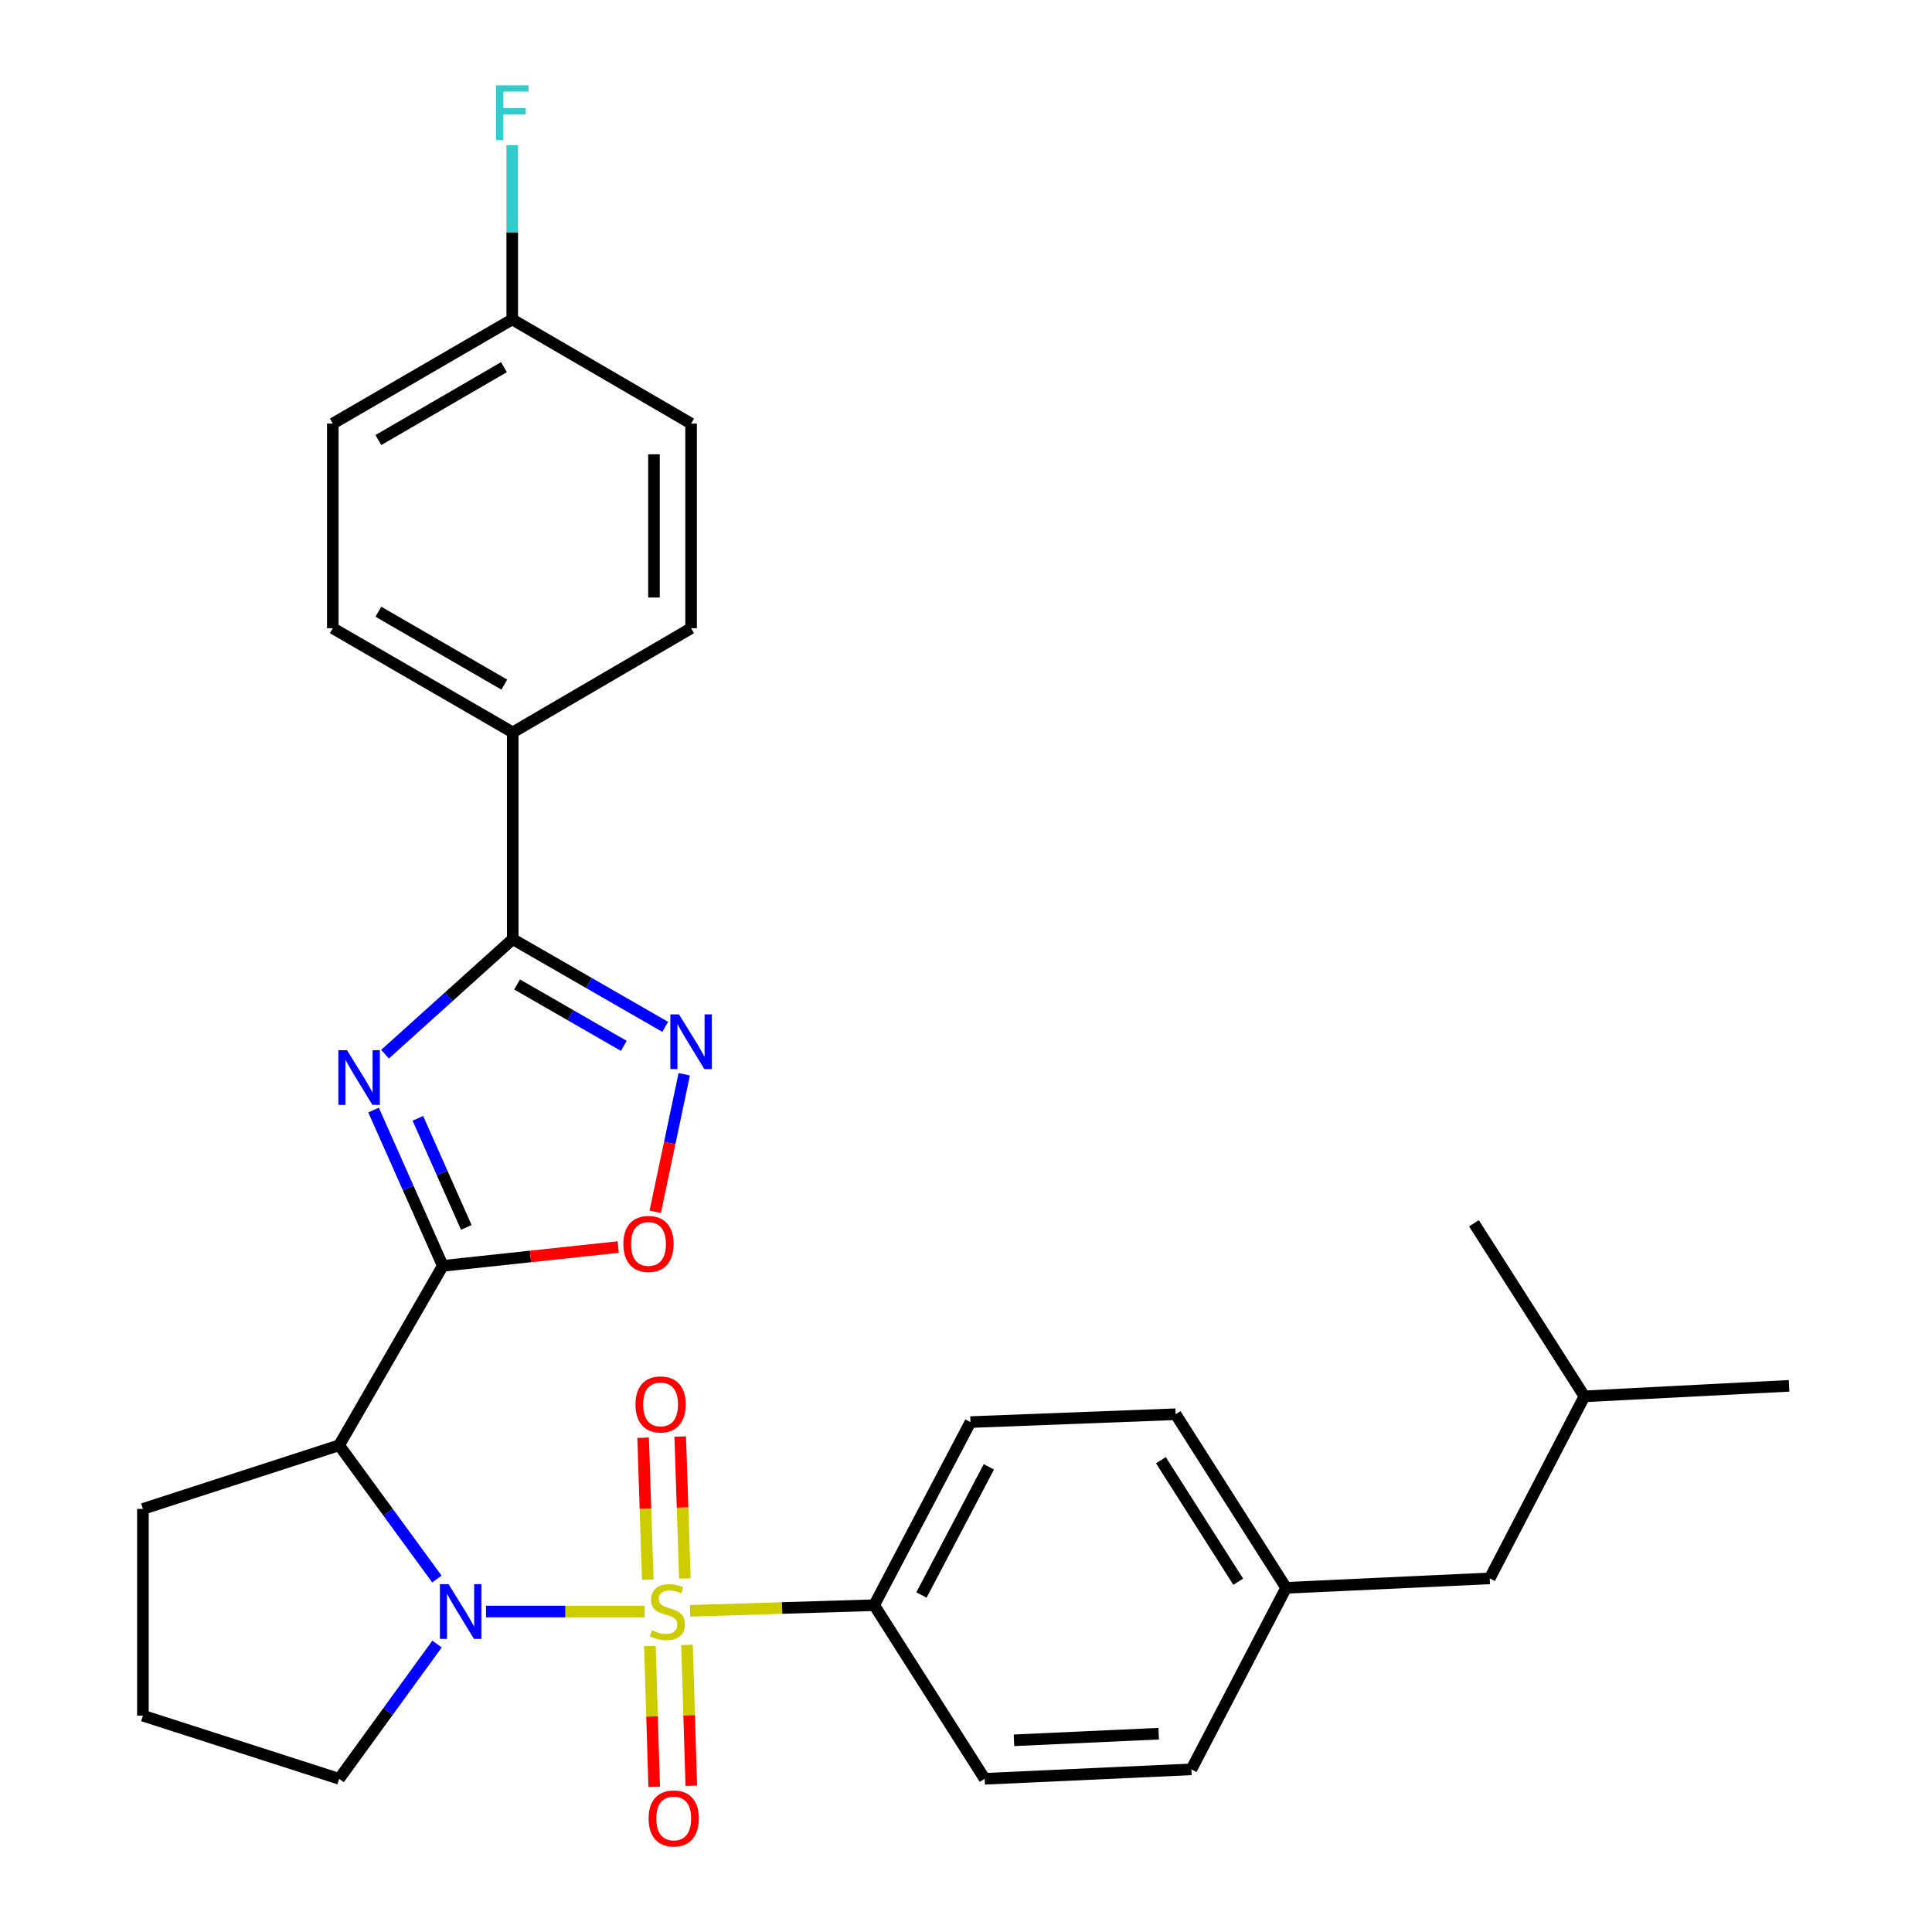 <?xml version='1.0' encoding='iso-8859-1'?>
<svg version='1.1' baseProfile='full'
              xmlns='http://www.w3.org/2000/svg'
                      xmlns:rdkit='http://www.rdkit.org/xml'
                      xmlns:xlink='http://www.w3.org/1999/xlink'
                  xml:space='preserve'
width='1000px' height='1000px' viewBox='0 0 1000 1000'>
<!-- END OF HEADER -->
<rect style='opacity:1.0;fill:#FFFFFF;stroke:none' width='1000' height='1000' x='0' y='0'> </rect>
<path class='bond-0' d='M 333.696,834.121 L 292.626,834.121' style='fill:none;fill-rule:evenodd;stroke:#CCCC00;stroke-width:6px;stroke-linecap:butt;stroke-linejoin:miter;stroke-opacity:1' />
<path class='bond-0' d='M 292.626,834.121 L 251.556,834.121' style='fill:none;fill-rule:evenodd;stroke:#0000FF;stroke-width:6px;stroke-linecap:butt;stroke-linejoin:miter;stroke-opacity:1' />
<path class='bond-7' d='M 357.209,833.761 L 404.839,832.303' style='fill:none;fill-rule:evenodd;stroke:#CCCC00;stroke-width:6px;stroke-linecap:butt;stroke-linejoin:miter;stroke-opacity:1' />
<path class='bond-7' d='M 404.839,832.303 L 452.469,830.844' style='fill:none;fill-rule:evenodd;stroke:#000000;stroke-width:6px;stroke-linecap:butt;stroke-linejoin:miter;stroke-opacity:1' />
<path class='bond-8' d='M 336.386,851.971 L 337.498,888.422' style='fill:none;fill-rule:evenodd;stroke:#CCCC00;stroke-width:6px;stroke-linecap:butt;stroke-linejoin:miter;stroke-opacity:1' />
<path class='bond-8' d='M 337.498,888.422 L 338.611,924.874' style='fill:none;fill-rule:evenodd;stroke:#FF0000;stroke-width:6px;stroke-linecap:butt;stroke-linejoin:miter;stroke-opacity:1' />
<path class='bond-8' d='M 355.59,851.385 L 356.702,887.836' style='fill:none;fill-rule:evenodd;stroke:#CCCC00;stroke-width:6px;stroke-linecap:butt;stroke-linejoin:miter;stroke-opacity:1' />
<path class='bond-8' d='M 356.702,887.836 L 357.815,924.288' style='fill:none;fill-rule:evenodd;stroke:#FF0000;stroke-width:6px;stroke-linecap:butt;stroke-linejoin:miter;stroke-opacity:1' />
<path class='bond-9' d='M 354.5,817.001 L 353.29,780.273' style='fill:none;fill-rule:evenodd;stroke:#CCCC00;stroke-width:6px;stroke-linecap:butt;stroke-linejoin:miter;stroke-opacity:1' />
<path class='bond-9' d='M 353.29,780.273 L 352.081,743.544' style='fill:none;fill-rule:evenodd;stroke:#FF0000;stroke-width:6px;stroke-linecap:butt;stroke-linejoin:miter;stroke-opacity:1' />
<path class='bond-9' d='M 335.297,817.634 L 334.088,780.905' style='fill:none;fill-rule:evenodd;stroke:#CCCC00;stroke-width:6px;stroke-linecap:butt;stroke-linejoin:miter;stroke-opacity:1' />
<path class='bond-9' d='M 334.088,780.905 L 332.878,744.177' style='fill:none;fill-rule:evenodd;stroke:#FF0000;stroke-width:6px;stroke-linecap:butt;stroke-linejoin:miter;stroke-opacity:1' />
<path class='bond-3' d='M 226.135,817.297 L 200.834,782.687' style='fill:none;fill-rule:evenodd;stroke:#0000FF;stroke-width:6px;stroke-linecap:butt;stroke-linejoin:miter;stroke-opacity:1' />
<path class='bond-3' d='M 200.834,782.687 L 175.533,748.078' style='fill:none;fill-rule:evenodd;stroke:#000000;stroke-width:6px;stroke-linecap:butt;stroke-linejoin:miter;stroke-opacity:1' />
<path class='bond-15' d='M 226.204,850.957 L 200.869,885.832' style='fill:none;fill-rule:evenodd;stroke:#0000FF;stroke-width:6px;stroke-linecap:butt;stroke-linejoin:miter;stroke-opacity:1' />
<path class='bond-15' d='M 200.869,885.832 L 175.533,920.708' style='fill:none;fill-rule:evenodd;stroke:#000000;stroke-width:6px;stroke-linecap:butt;stroke-linejoin:miter;stroke-opacity:1' />
<path class='bond-1' d='M 229.18,655.204 L 175.533,748.078' style='fill:none;fill-rule:evenodd;stroke:#000000;stroke-width:6px;stroke-linecap:butt;stroke-linejoin:miter;stroke-opacity:1' />
<path class='bond-2' d='M 229.18,655.204 L 211.266,614.88' style='fill:none;fill-rule:evenodd;stroke:#000000;stroke-width:6px;stroke-linecap:butt;stroke-linejoin:miter;stroke-opacity:1' />
<path class='bond-2' d='M 211.266,614.88 L 193.352,574.556' style='fill:none;fill-rule:evenodd;stroke:#0000FF;stroke-width:6px;stroke-linecap:butt;stroke-linejoin:miter;stroke-opacity:1' />
<path class='bond-2' d='M 241.364,635.307 L 228.824,607.08' style='fill:none;fill-rule:evenodd;stroke:#000000;stroke-width:6px;stroke-linecap:butt;stroke-linejoin:miter;stroke-opacity:1' />
<path class='bond-2' d='M 228.824,607.08 L 216.284,578.853' style='fill:none;fill-rule:evenodd;stroke:#0000FF;stroke-width:6px;stroke-linecap:butt;stroke-linejoin:miter;stroke-opacity:1' />
<path class='bond-6' d='M 229.18,655.204 L 274.578,650.335' style='fill:none;fill-rule:evenodd;stroke:#000000;stroke-width:6px;stroke-linecap:butt;stroke-linejoin:miter;stroke-opacity:1' />
<path class='bond-6' d='M 274.578,650.335 L 319.976,645.465' style='fill:none;fill-rule:evenodd;stroke:#FF0000;stroke-width:6px;stroke-linecap:butt;stroke-linejoin:miter;stroke-opacity:1' />
<path class='bond-4' d='M 199.292,545.643 L 232.339,515.87' style='fill:none;fill-rule:evenodd;stroke:#0000FF;stroke-width:6px;stroke-linecap:butt;stroke-linejoin:miter;stroke-opacity:1' />
<path class='bond-4' d='M 232.339,515.87 L 265.387,486.097' style='fill:none;fill-rule:evenodd;stroke:#000000;stroke-width:6px;stroke-linecap:butt;stroke-linejoin:miter;stroke-opacity:1' />
<path class='bond-16' d='M 175.533,748.078 L 73.971,781.018' style='fill:none;fill-rule:evenodd;stroke:#000000;stroke-width:6px;stroke-linecap:butt;stroke-linejoin:miter;stroke-opacity:1' />
<path class='bond-10' d='M 265.387,486.097 L 265.387,379.08' style='fill:none;fill-rule:evenodd;stroke:#000000;stroke-width:6px;stroke-linecap:butt;stroke-linejoin:miter;stroke-opacity:1' />
<path class='bond-31' d='M 265.387,486.097 L 304.845,508.798' style='fill:none;fill-rule:evenodd;stroke:#000000;stroke-width:6px;stroke-linecap:butt;stroke-linejoin:miter;stroke-opacity:1' />
<path class='bond-31' d='M 304.845,508.798 L 344.303,531.5' style='fill:none;fill-rule:evenodd;stroke:#0000FF;stroke-width:6px;stroke-linecap:butt;stroke-linejoin:miter;stroke-opacity:1' />
<path class='bond-31' d='M 267.643,509.561 L 295.263,525.452' style='fill:none;fill-rule:evenodd;stroke:#000000;stroke-width:6px;stroke-linecap:butt;stroke-linejoin:miter;stroke-opacity:1' />
<path class='bond-31' d='M 295.263,525.452 L 322.884,541.343' style='fill:none;fill-rule:evenodd;stroke:#0000FF;stroke-width:6px;stroke-linecap:butt;stroke-linejoin:miter;stroke-opacity:1' />
<path class='bond-5' d='M 354.156,556.042 L 346.651,591.632' style='fill:none;fill-rule:evenodd;stroke:#0000FF;stroke-width:6px;stroke-linecap:butt;stroke-linejoin:miter;stroke-opacity:1' />
<path class='bond-5' d='M 346.651,591.632 L 339.146,627.221' style='fill:none;fill-rule:evenodd;stroke:#FF0000;stroke-width:6px;stroke-linecap:butt;stroke-linejoin:miter;stroke-opacity:1' />
<path class='bond-11' d='M 452.469,830.844 L 502.306,736.07' style='fill:none;fill-rule:evenodd;stroke:#000000;stroke-width:6px;stroke-linecap:butt;stroke-linejoin:miter;stroke-opacity:1' />
<path class='bond-11' d='M 476.95,825.57 L 511.835,759.228' style='fill:none;fill-rule:evenodd;stroke:#000000;stroke-width:6px;stroke-linecap:butt;stroke-linejoin:miter;stroke-opacity:1' />
<path class='bond-12' d='M 452.469,830.844 L 509.66,920.708' style='fill:none;fill-rule:evenodd;stroke:#000000;stroke-width:6px;stroke-linecap:butt;stroke-linejoin:miter;stroke-opacity:1' />
<path class='bond-13' d='M 265.387,379.08 L 172.256,325.166' style='fill:none;fill-rule:evenodd;stroke:#000000;stroke-width:6px;stroke-linecap:butt;stroke-linejoin:miter;stroke-opacity:1' />
<path class='bond-13' d='M 261.043,354.365 L 195.852,316.625' style='fill:none;fill-rule:evenodd;stroke:#000000;stroke-width:6px;stroke-linecap:butt;stroke-linejoin:miter;stroke-opacity:1' />
<path class='bond-14' d='M 265.387,379.08 L 357.706,325.166' style='fill:none;fill-rule:evenodd;stroke:#000000;stroke-width:6px;stroke-linecap:butt;stroke-linejoin:miter;stroke-opacity:1' />
<path class='bond-22' d='M 502.306,736.07 L 608.501,732.003' style='fill:none;fill-rule:evenodd;stroke:#000000;stroke-width:6px;stroke-linecap:butt;stroke-linejoin:miter;stroke-opacity:1' />
<path class='bond-21' d='M 509.66,920.708 L 616.666,915.809' style='fill:none;fill-rule:evenodd;stroke:#000000;stroke-width:6px;stroke-linecap:butt;stroke-linejoin:miter;stroke-opacity:1' />
<path class='bond-21' d='M 524.832,900.78 L 599.737,897.351' style='fill:none;fill-rule:evenodd;stroke:#000000;stroke-width:6px;stroke-linecap:butt;stroke-linejoin:miter;stroke-opacity:1' />
<path class='bond-20' d='M 172.256,325.166 L 172.256,219.248' style='fill:none;fill-rule:evenodd;stroke:#000000;stroke-width:6px;stroke-linecap:butt;stroke-linejoin:miter;stroke-opacity:1' />
<path class='bond-19' d='M 357.706,325.166 L 357.706,219.248' style='fill:none;fill-rule:evenodd;stroke:#000000;stroke-width:6px;stroke-linecap:butt;stroke-linejoin:miter;stroke-opacity:1' />
<path class='bond-19' d='M 338.492,309.278 L 338.492,235.136' style='fill:none;fill-rule:evenodd;stroke:#000000;stroke-width:6px;stroke-linecap:butt;stroke-linejoin:miter;stroke-opacity:1' />
<path class='bond-25' d='M 175.533,920.708 L 73.971,888.035' style='fill:none;fill-rule:evenodd;stroke:#000000;stroke-width:6px;stroke-linecap:butt;stroke-linejoin:miter;stroke-opacity:1' />
<path class='bond-30' d='M 73.971,781.018 L 73.971,888.035' style='fill:none;fill-rule:evenodd;stroke:#000000;stroke-width:6px;stroke-linecap:butt;stroke-linejoin:miter;stroke-opacity:1' />
<path class='bond-17' d='M 265.13,165.334 L 357.706,219.248' style='fill:none;fill-rule:evenodd;stroke:#000000;stroke-width:6px;stroke-linecap:butt;stroke-linejoin:miter;stroke-opacity:1' />
<path class='bond-24' d='M 265.13,165.334 L 265.13,120.243' style='fill:none;fill-rule:evenodd;stroke:#000000;stroke-width:6px;stroke-linecap:butt;stroke-linejoin:miter;stroke-opacity:1' />
<path class='bond-24' d='M 265.13,120.243 L 265.13,75.152' style='fill:none;fill-rule:evenodd;stroke:#33CCCC;stroke-width:6px;stroke-linecap:butt;stroke-linejoin:miter;stroke-opacity:1' />
<path class='bond-32' d='M 265.13,165.334 L 172.256,219.248' style='fill:none;fill-rule:evenodd;stroke:#000000;stroke-width:6px;stroke-linecap:butt;stroke-linejoin:miter;stroke-opacity:1' />
<path class='bond-32' d='M 260.845,190.037 L 195.833,227.777' style='fill:none;fill-rule:evenodd;stroke:#000000;stroke-width:6px;stroke-linecap:butt;stroke-linejoin:miter;stroke-opacity:1' />
<path class='bond-18' d='M 665.692,821.857 L 616.666,915.809' style='fill:none;fill-rule:evenodd;stroke:#000000;stroke-width:6px;stroke-linecap:butt;stroke-linejoin:miter;stroke-opacity:1' />
<path class='bond-23' d='M 665.692,821.857 L 771.076,816.968' style='fill:none;fill-rule:evenodd;stroke:#000000;stroke-width:6px;stroke-linecap:butt;stroke-linejoin:miter;stroke-opacity:1' />
<path class='bond-29' d='M 665.692,821.857 L 608.501,732.003' style='fill:none;fill-rule:evenodd;stroke:#000000;stroke-width:6px;stroke-linecap:butt;stroke-linejoin:miter;stroke-opacity:1' />
<path class='bond-29' d='M 640.905,818.695 L 600.871,755.798' style='fill:none;fill-rule:evenodd;stroke:#000000;stroke-width:6px;stroke-linecap:butt;stroke-linejoin:miter;stroke-opacity:1' />
<path class='bond-26' d='M 771.076,816.968 L 820.091,722.749' style='fill:none;fill-rule:evenodd;stroke:#000000;stroke-width:6px;stroke-linecap:butt;stroke-linejoin:miter;stroke-opacity:1' />
<path class='bond-27' d='M 820.091,722.749 L 926.03,717.305' style='fill:none;fill-rule:evenodd;stroke:#000000;stroke-width:6px;stroke-linecap:butt;stroke-linejoin:miter;stroke-opacity:1' />
<path class='bond-28' d='M 820.091,722.749 L 762.91,633.163' style='fill:none;fill-rule:evenodd;stroke:#000000;stroke-width:6px;stroke-linecap:butt;stroke-linejoin:miter;stroke-opacity:1' />
<path  class='atom-0' d='M 337.452 843.841
Q 337.772 843.961, 339.092 844.521
Q 340.412 845.081, 341.852 845.441
Q 343.332 845.761, 344.772 845.761
Q 347.452 845.761, 349.012 844.481
Q 350.572 843.161, 350.572 840.881
Q 350.572 839.321, 349.772 838.361
Q 349.012 837.401, 347.812 836.881
Q 346.612 836.361, 344.612 835.761
Q 342.092 835.001, 340.572 834.281
Q 339.092 833.561, 338.012 832.041
Q 336.972 830.521, 336.972 827.961
Q 336.972 824.401, 339.372 822.201
Q 341.812 820.001, 346.612 820.001
Q 349.892 820.001, 353.612 821.561
L 352.692 824.641
Q 349.292 823.241, 346.732 823.241
Q 343.972 823.241, 342.452 824.401
Q 340.932 825.521, 340.972 827.481
Q 340.972 829.001, 341.732 829.921
Q 342.532 830.841, 343.652 831.361
Q 344.812 831.881, 346.732 832.481
Q 349.292 833.281, 350.812 834.081
Q 352.332 834.881, 353.412 836.521
Q 354.532 838.121, 354.532 840.881
Q 354.532 844.801, 351.892 846.921
Q 349.292 849.001, 344.932 849.001
Q 342.412 849.001, 340.492 848.441
Q 338.612 847.921, 336.372 847.001
L 337.452 843.841
' fill='#CCCC00'/>
<path  class='atom-1' d='M 232.175 819.961
L 241.455 834.961
Q 242.375 836.441, 243.855 839.121
Q 245.335 841.801, 245.415 841.961
L 245.415 819.961
L 249.175 819.961
L 249.175 848.281
L 245.295 848.281
L 235.335 831.881
Q 234.175 829.961, 232.935 827.761
Q 231.735 825.561, 231.375 824.881
L 231.375 848.281
L 227.695 848.281
L 227.695 819.961
L 232.175 819.961
' fill='#0000FF'/>
<path  class='atom-3' d='M 179.616 543.57
L 188.896 558.57
Q 189.816 560.05, 191.296 562.73
Q 192.776 565.41, 192.856 565.57
L 192.856 543.57
L 196.616 543.57
L 196.616 571.89
L 192.736 571.89
L 182.776 555.49
Q 181.616 553.57, 180.376 551.37
Q 179.176 549.17, 178.816 548.49
L 178.816 571.89
L 175.136 571.89
L 175.136 543.57
L 179.616 543.57
' fill='#0000FF'/>
<path  class='atom-6' d='M 351.446 525.05
L 360.726 540.05
Q 361.646 541.53, 363.126 544.21
Q 364.606 546.89, 364.686 547.05
L 364.686 525.05
L 368.446 525.05
L 368.446 553.37
L 364.566 553.37
L 354.606 536.97
Q 353.446 535.05, 352.206 532.85
Q 351.006 530.65, 350.646 529.97
L 350.646 553.37
L 346.966 553.37
L 346.966 525.05
L 351.446 525.05
' fill='#0000FF'/>
<path  class='atom-7' d='M 322.653 643.863
Q 322.653 637.063, 326.013 633.263
Q 329.373 629.463, 335.653 629.463
Q 341.933 629.463, 345.293 633.263
Q 348.653 637.063, 348.653 643.863
Q 348.653 650.743, 345.253 654.663
Q 341.853 658.543, 335.653 658.543
Q 329.413 658.543, 326.013 654.663
Q 322.653 650.783, 322.653 643.863
M 335.653 655.343
Q 339.973 655.343, 342.293 652.463
Q 344.653 649.543, 344.653 643.863
Q 344.653 638.303, 342.293 635.503
Q 339.973 632.663, 335.653 632.663
Q 331.333 632.663, 328.973 635.463
Q 326.653 638.263, 326.653 643.863
Q 326.653 649.583, 328.973 652.463
Q 331.333 655.343, 335.653 655.343
' fill='#FF0000'/>
<path  class='atom-9' d='M 335.718 941.218
Q 335.718 934.418, 339.078 930.618
Q 342.438 926.818, 348.718 926.818
Q 354.998 926.818, 358.358 930.618
Q 361.718 934.418, 361.718 941.218
Q 361.718 948.098, 358.318 952.018
Q 354.918 955.898, 348.718 955.898
Q 342.478 955.898, 339.078 952.018
Q 335.718 948.138, 335.718 941.218
M 348.718 952.698
Q 353.038 952.698, 355.358 949.818
Q 357.718 946.898, 357.718 941.218
Q 357.718 935.658, 355.358 932.858
Q 353.038 930.018, 348.718 930.018
Q 344.398 930.018, 342.038 932.818
Q 339.718 935.618, 339.718 941.218
Q 339.718 946.938, 342.038 949.818
Q 344.398 952.698, 348.718 952.698
' fill='#FF0000'/>
<path  class='atom-10' d='M 328.919 726.917
Q 328.919 720.117, 332.279 716.317
Q 335.639 712.517, 341.919 712.517
Q 348.199 712.517, 351.559 716.317
Q 354.919 720.117, 354.919 726.917
Q 354.919 733.797, 351.519 737.717
Q 348.119 741.597, 341.919 741.597
Q 335.679 741.597, 332.279 737.717
Q 328.919 733.837, 328.919 726.917
M 341.919 738.397
Q 346.239 738.397, 348.559 735.517
Q 350.919 732.597, 350.919 726.917
Q 350.919 721.357, 348.559 718.557
Q 346.239 715.717, 341.919 715.717
Q 337.599 715.717, 335.239 718.517
Q 332.919 721.317, 332.919 726.917
Q 332.919 732.637, 335.239 735.517
Q 337.599 738.397, 341.919 738.397
' fill='#FF0000'/>
<path  class='atom-25' d='M 256.71 44.157
L 273.55 44.157
L 273.55 47.397
L 260.51 47.397
L 260.51 55.997
L 272.11 55.997
L 272.11 59.277
L 260.51 59.277
L 260.51 72.477
L 256.71 72.477
L 256.71 44.157
' fill='#33CCCC'/>
</svg>
